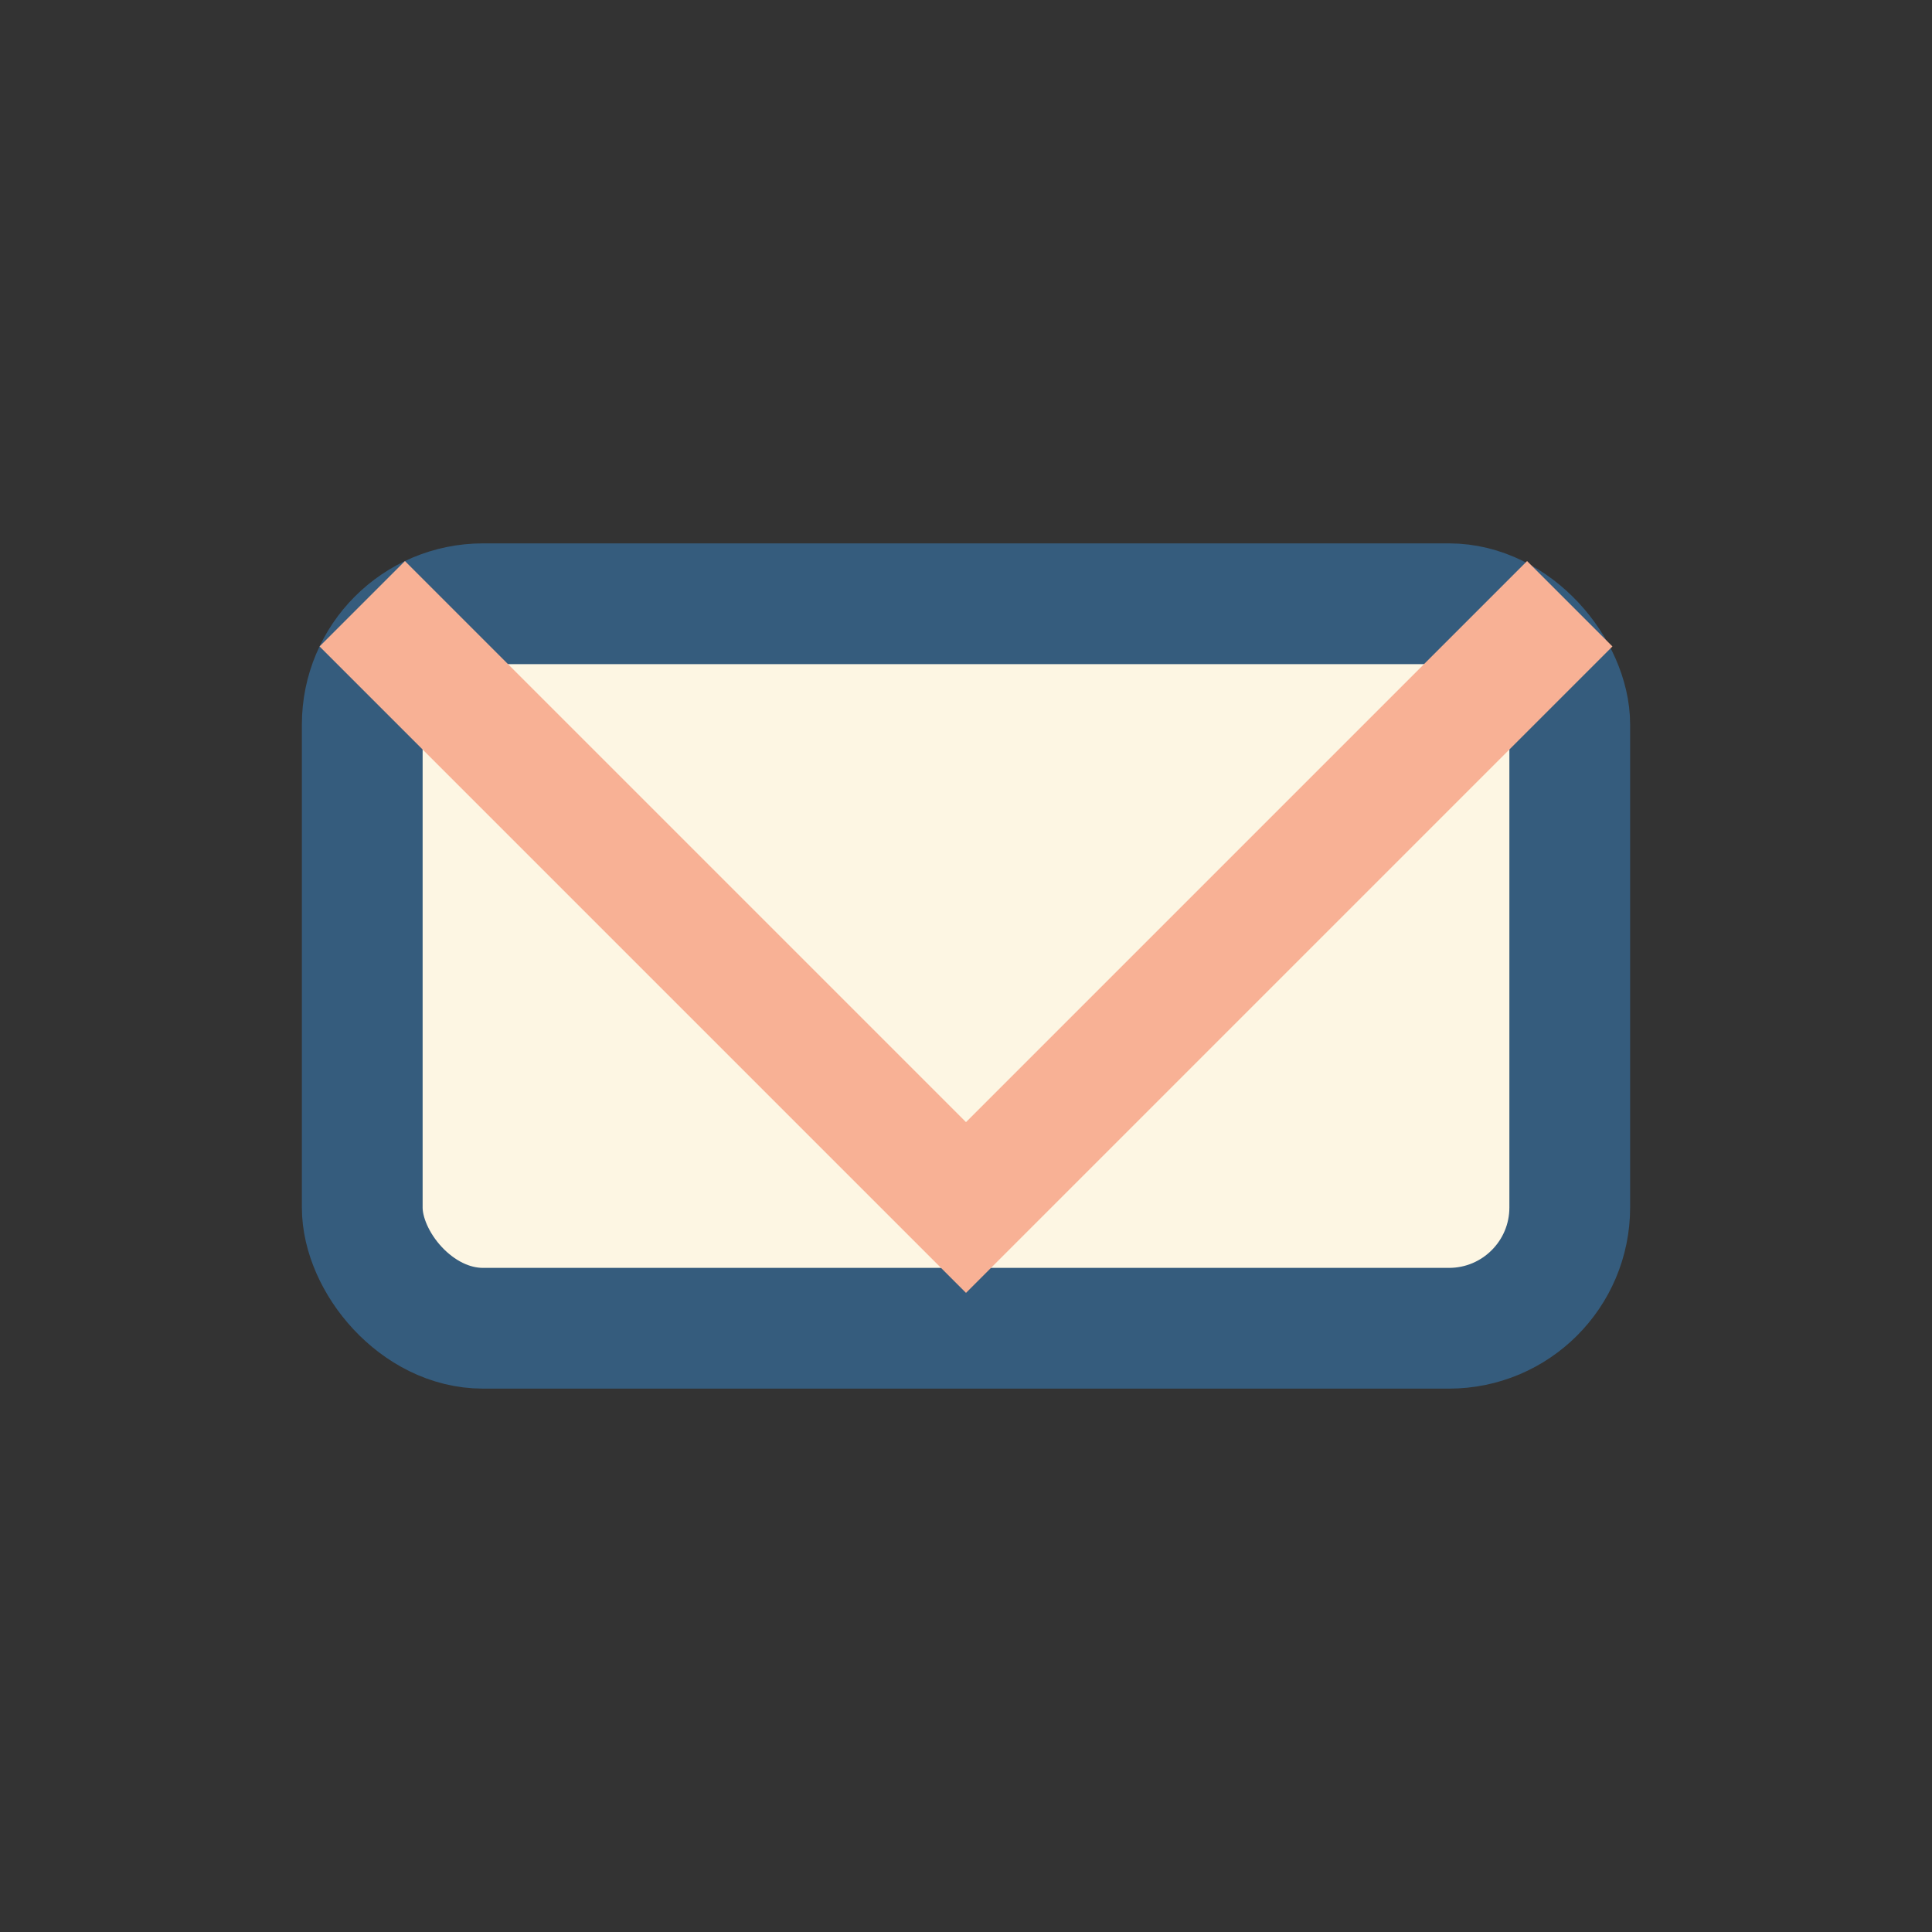 <?xml version="1.0" encoding="UTF-8"?>
<svg xmlns="http://www.w3.org/2000/svg" width="32" height="32" viewBox="0 0 32 32"><rect x="0" y="0" width="32" height="32" fill="#333333" stroke="none"/><rect x="6" y="10" width="20" height="12" rx="2" fill="#FDF6E3" stroke="#355C7D" stroke-width="2"/><polyline points="6,10 16,20 26,10" fill="none" stroke="#F8B195" stroke-width="2"/></svg>